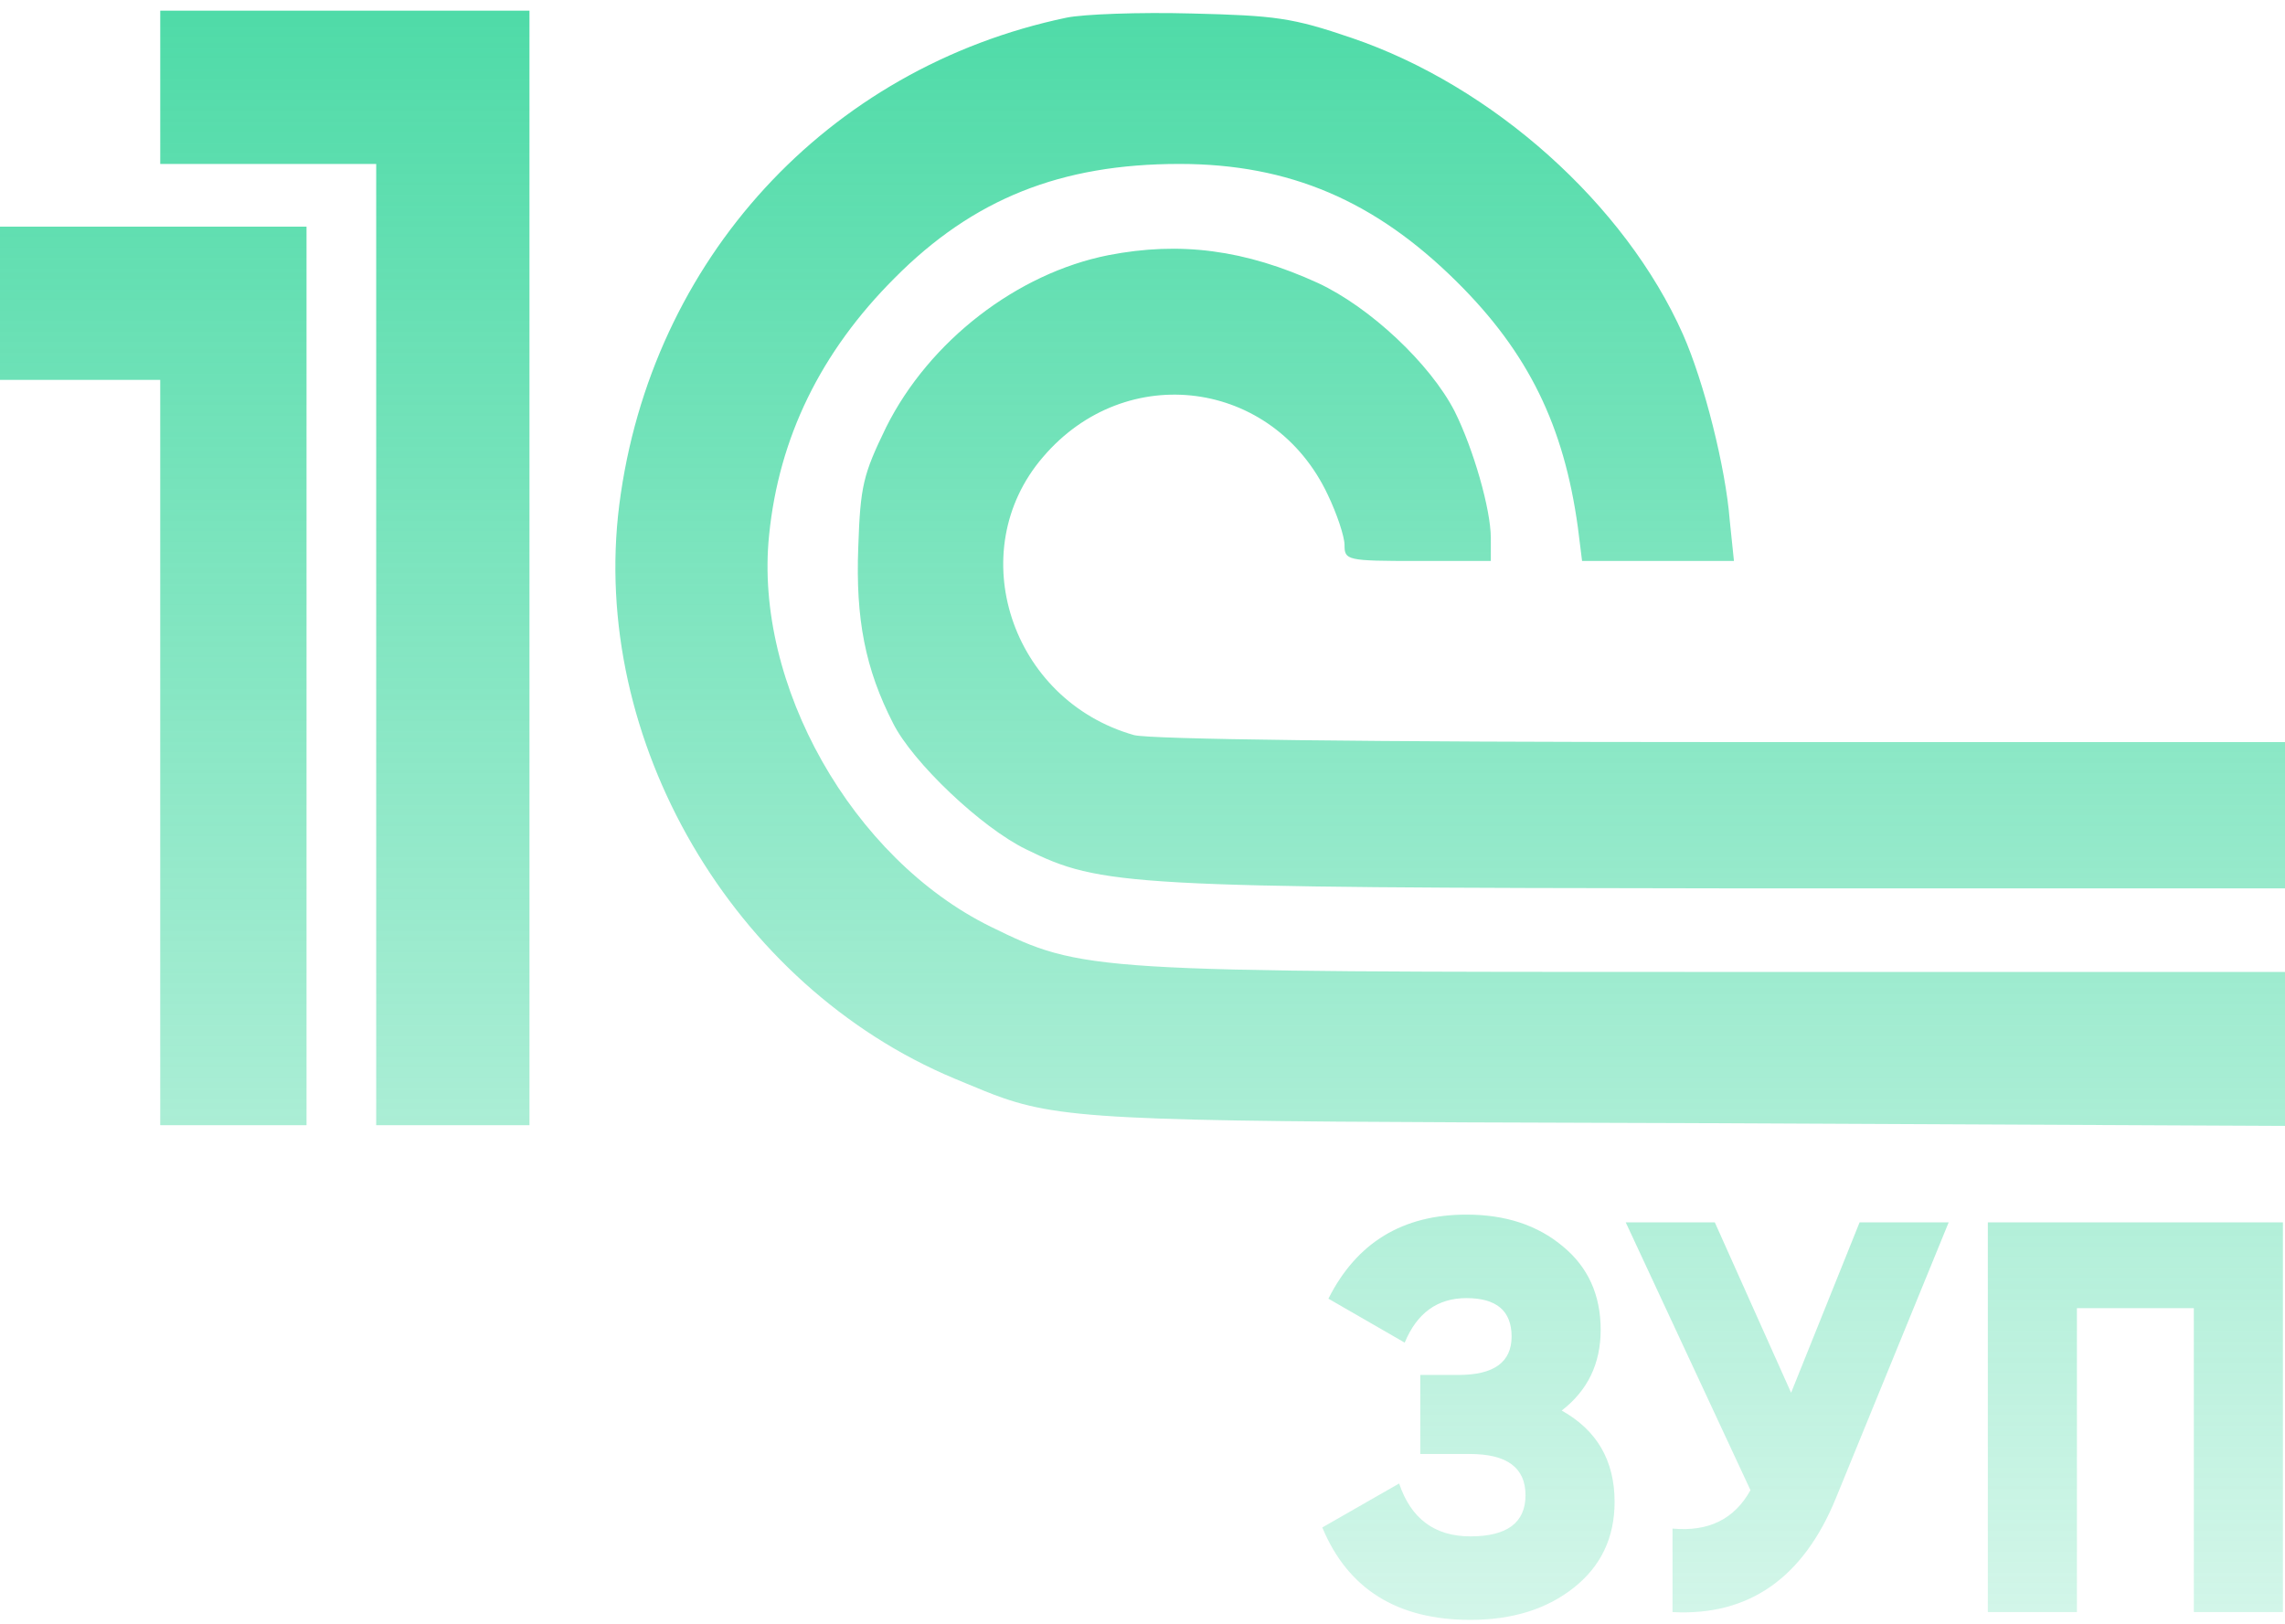 <?xml version="1.0" encoding="UTF-8"?> <svg xmlns="http://www.w3.org/2000/svg" width="197" height="140" viewBox="0 0 197 140" fill="none"> <path fill-rule="evenodd" clip-rule="evenodd" d="M13.815 7.528V14.135H23.125H32.434V55.577V97.019H39.041H45.648V48.97V0.921H29.731H13.815V7.528ZM91.953 1.522C71.292 5.846 56.096 22.423 53.394 43.505C50.811 63.805 63.184 85.007 82.283 92.995C82.606 93.129 82.915 93.257 83.212 93.382L83.212 93.382L83.213 93.382C84.418 93.886 85.438 94.312 86.481 94.674C92.242 96.671 98.689 96.692 140.736 96.823L145.527 96.838L196.999 97.079V90.412V83.805H148.109C93.694 83.805 93.394 83.805 85.406 79.901C73.454 74.015 64.985 59 66.307 46.147C67.148 37.739 70.751 30.351 77.118 23.985C83.904 17.138 91.472 14.135 101.683 14.135C111.172 14.135 118.56 17.318 125.587 24.285C131.773 30.411 134.836 36.718 136.037 45.486L136.398 48.369H142.944H149.491L149.131 44.886C148.77 40.261 146.908 32.934 145.106 28.85C140.121 17.618 128.71 7.408 116.518 3.264C111.412 1.522 109.971 1.342 102.704 1.162C98.259 1.042 93.394 1.222 91.953 1.522ZM0 32.754V26.147V19.54H13.213H26.427V58.279V97.019H20.12H13.814V64.886V32.754H6.907H0ZM95.557 22.003C87.689 23.564 80.121 29.39 76.398 36.838C74.416 40.922 74.175 41.883 73.995 47.168C73.755 53.355 74.596 57.679 76.998 62.364C78.68 65.727 84.626 71.373 88.47 73.235C94.957 76.418 97.059 76.538 149.131 76.598H197V70.292V63.985H148.531C117.359 63.985 99.221 63.745 97.779 63.385C87.149 60.382 82.944 47.529 89.911 39.42C97.059 31.012 109.791 32.694 114.476 42.664C115.257 44.285 115.918 46.267 115.918 46.988C115.918 48.309 116.098 48.37 122.224 48.37H128.53V46.388C128.53 43.925 127.029 38.7 125.407 35.456C123.305 31.372 118.14 26.507 113.635 24.405C107.329 21.522 101.743 20.802 95.557 22.003ZM139.201 129.496C139.201 125.944 137.681 123.32 134.641 121.624C136.881 119.896 138.001 117.576 138.001 114.664C138.001 111.656 136.913 109.256 134.737 107.464C132.561 105.64 129.793 104.728 126.433 104.728C120.929 104.728 116.961 107.144 114.529 111.976L121.105 115.768C122.161 113.208 123.937 111.928 126.433 111.928C129.025 111.928 130.321 113.032 130.321 115.24C130.321 117.448 128.801 118.552 125.761 118.552H122.449V125.368H126.721C129.921 125.368 131.521 126.552 131.521 128.92C131.521 131.288 129.937 132.472 126.769 132.472C123.697 132.472 121.649 130.952 120.625 127.912L114.001 131.704C116.209 137.016 120.465 139.672 126.769 139.672C130.385 139.672 133.361 138.744 135.697 136.888C138.033 135.032 139.201 132.568 139.201 129.496ZM160.323 105.4L154.419 120.088L147.843 105.4H140.163L150.915 128.488C149.539 130.984 147.299 132.088 144.195 131.8V139C150.787 139.352 155.491 136.056 158.307 129.112L168.003 105.4H160.323ZM196.82 105.4H171.38V139H179.06V112.792H189.14V139H196.82V105.4Z" fill="url(#paint0_linear_773_9747)"></path> <defs> <linearGradient id="paint0_linear_773_9747" x1="111.41" y1="0.921" x2="111.41" y2="139.672" gradientUnits="userSpaceOnUse"> <stop stop-color="#23D292" stop-opacity="0.8"></stop> <stop offset="1" stop-color="#23D292" stop-opacity="0.2"></stop> </linearGradient> </defs> </svg> 